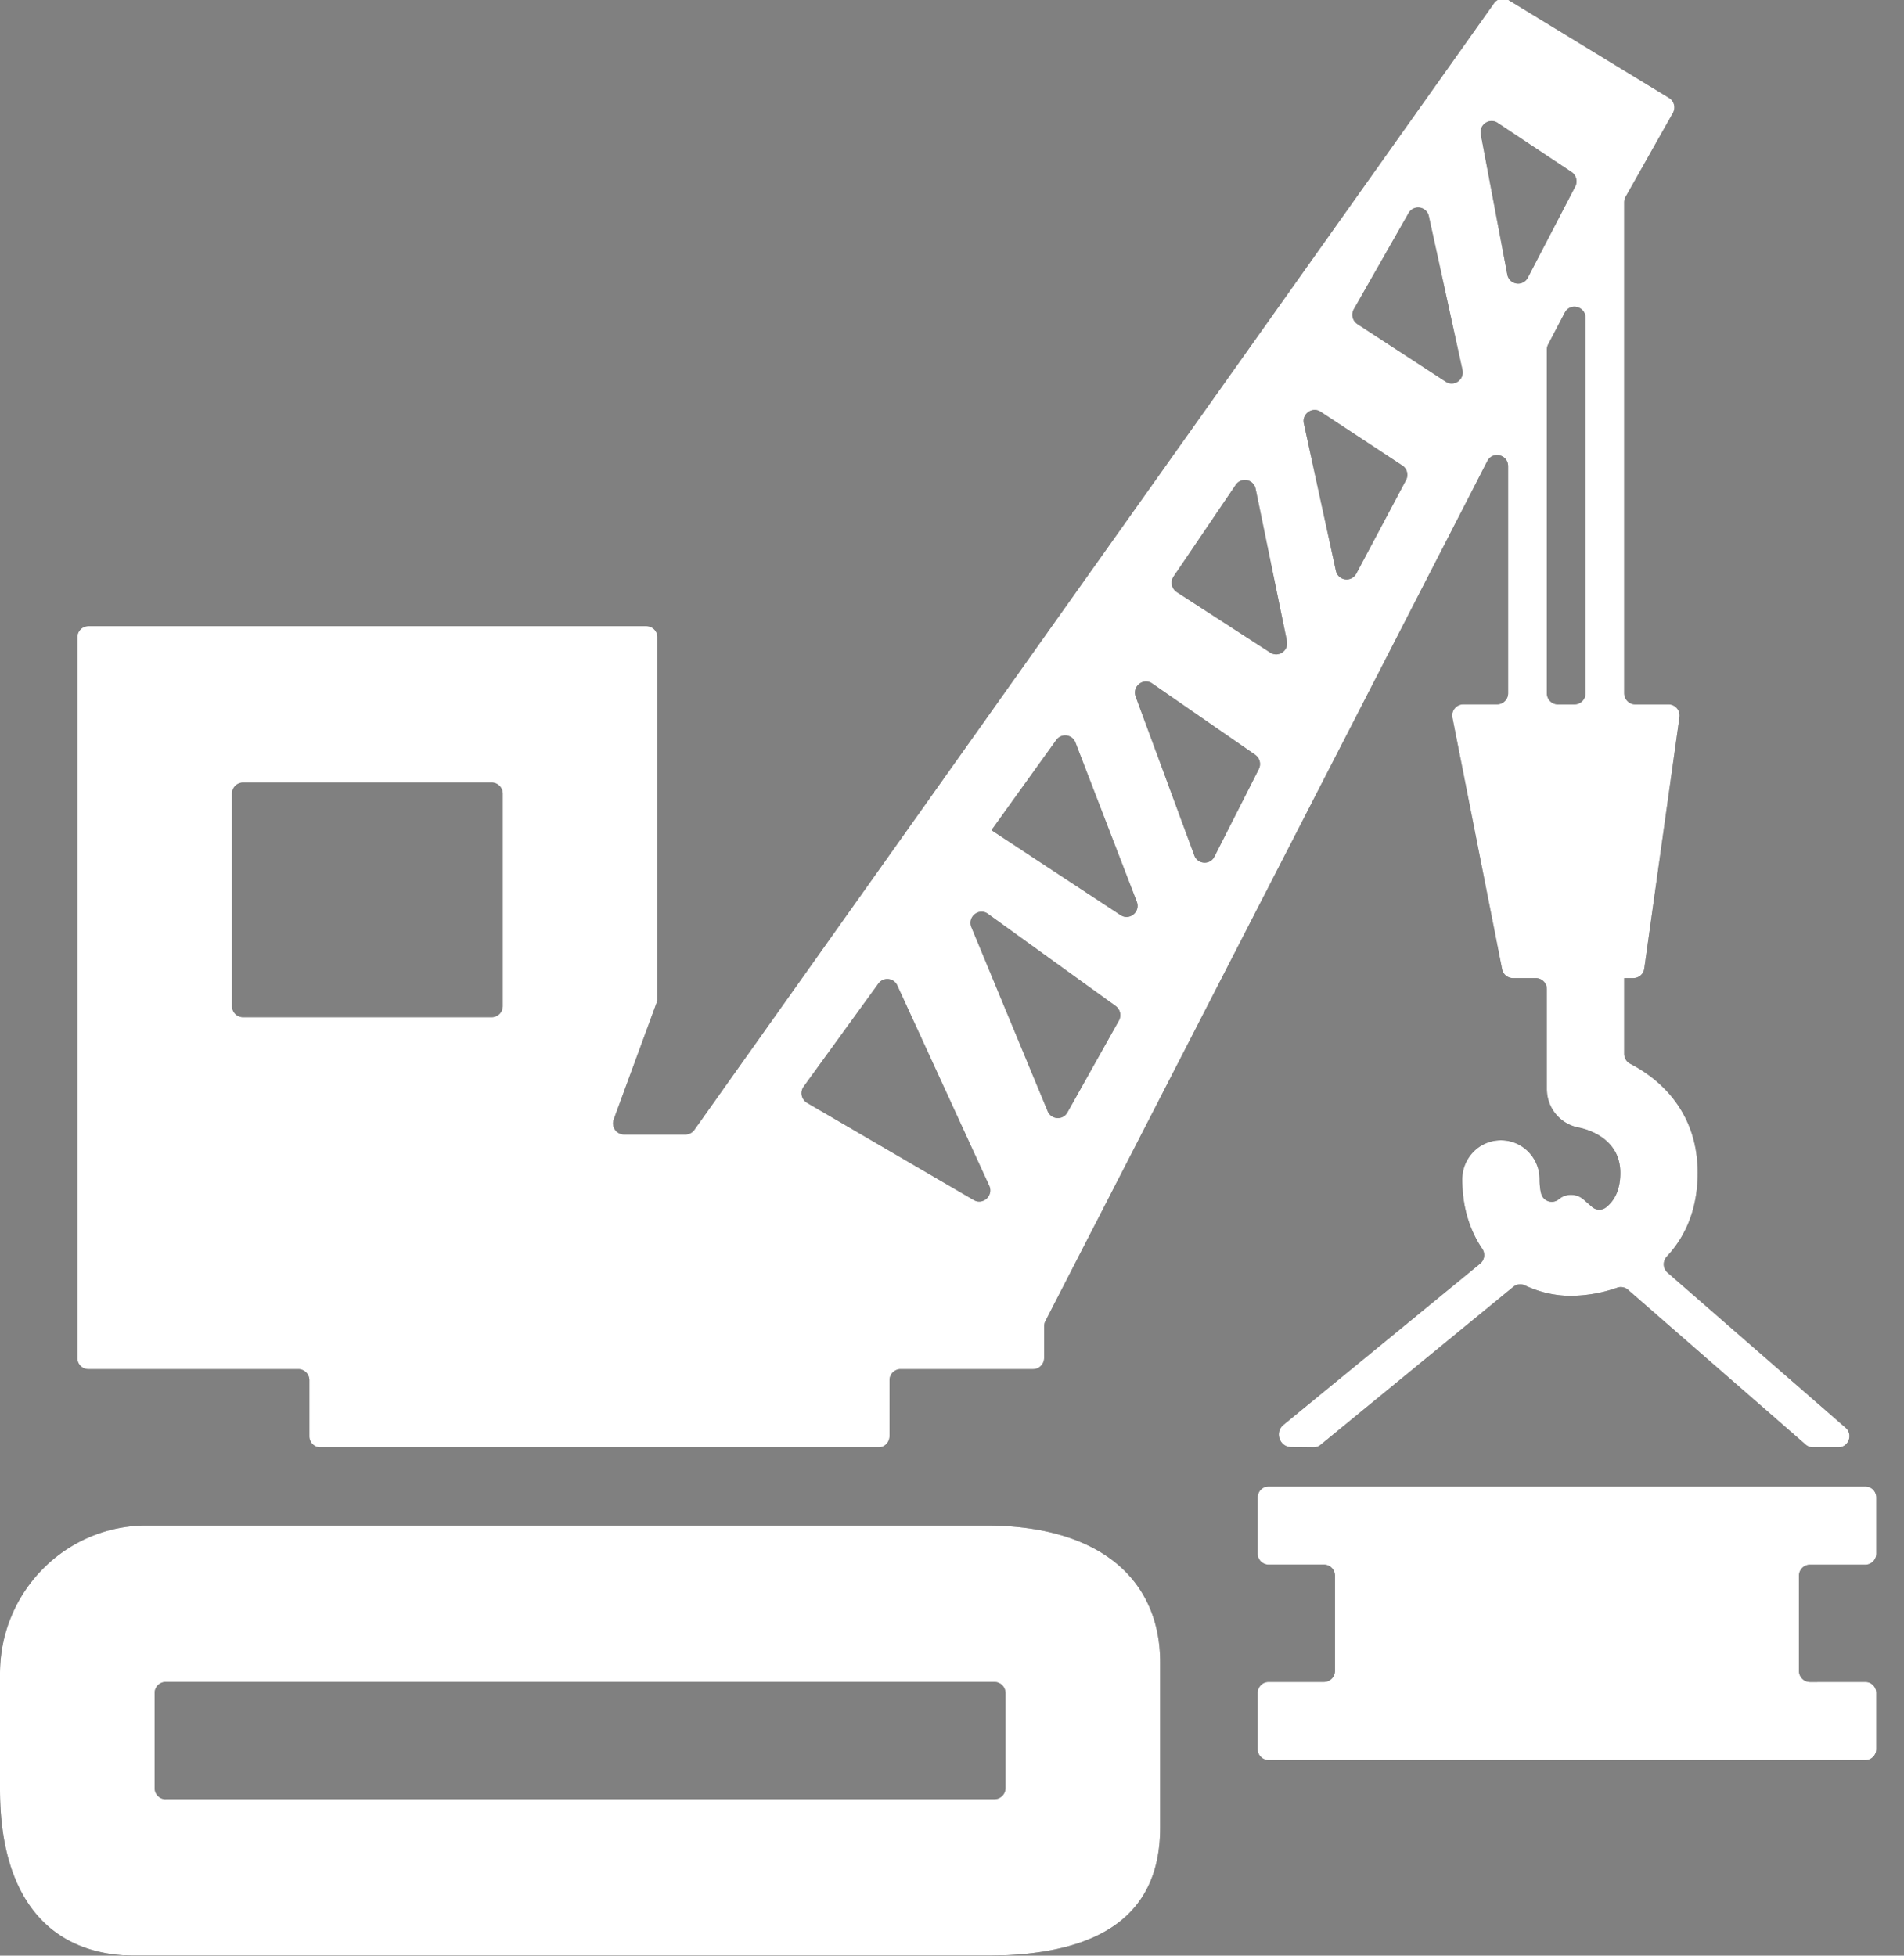 <svg xmlns="http://www.w3.org/2000/svg" width="37" height="38" viewBox="0 0 37 38"><rect x="0" y="0" width="37" height="38" fill="#808080" stroke="none"/><g><g><path fill="#292929" d="M0 34.77v-2.252c0-1.588 1.274-2.876 2.845-2.876h16.318c2.231 0 3.382 1.068 3.382 2.66v3.205c0 1.662-1.104 2.493-3.382 2.493H2.631C.97 38 0 36.884 0 34.77zm3.22.19h16.105a.215.215 0 0 0 .214-.216v-1.846a.215.215 0 0 0-.214-.217H3.22a.215.215 0 0 0-.215.217v1.846c0 .12.096.217.215.217zm9.341-22.793c.119 0 .215.097.215.216v7.057l-.85 2.312a.216.216 0 0 0 .2.292h1.193a.214.214 0 0 0 .175-.09L29.034.063a.213.213 0 0 1 .284-.06l3.116 1.9c.1.061.133.191.075.293l-.918 1.627a.218.218 0 0 0-.028.108v9.539c0 .12.096.217.214.217h.648c.13 0 .23.116.212.246l-.684 4.886a.215.215 0 0 1-.212.186h-.178v1.472c0 .08.044.155.116.192.643.332 1.312.99 1.312 2.12 0 .703-.238 1.24-.6 1.626a.218.218 0 0 0 .014.313l3.46 3.014c.15.131.059.38-.14.38h-.495a.213.213 0 0 1-.14-.052l-3.454-3.01a.21.21 0 0 0-.207-.04 2.772 2.772 0 0 1-.91.158c-.304 0-.606-.071-.885-.202a.212.212 0 0 0-.225.027l-3.747 3.071a.213.213 0 0 1-.135.049l-.436-.005c-.226-.002-.325-.289-.15-.432l3.821-3.131a.216.216 0 0 0 .044-.288c-.239-.352-.39-.8-.39-1.351 0-.42.336-.76.751-.76s.752.34.752.76c0 .105.01.195.029.271a.213.213 0 0 0 .343.116l.002-.002a.373.373 0 0 1 .482.008l.164.143a.212.212 0 0 0 .271.008c.165-.13.278-.34.278-.671 0-.687-.674-.853-.801-.878a.76.76 0 0 1-.627-.75v-1.94a.215.215 0 0 0-.214-.216H29.4a.215.215 0 0 1-.21-.174l-.965-4.885a.216.216 0 0 1 .21-.26h.658a.215.215 0 0 0 .214-.216V9.059c0-.227-.3-.301-.404-.1l-8.59 16.714a.22.22 0 0 0-.023.1v.614c0 .119-.096.216-.215.216H17.5a.215.215 0 0 0-.214.217v1.086c0 .12-.096.217-.215.217H6.226a.215.215 0 0 1-.214-.217V26.82a.215.215 0 0 0-.214-.217h-4.08a.215.215 0 0 1-.215-.216V12.384c0-.12.096-.217.214-.217zm6.715 3.951l-.009.013 2.508 1.65c.174.115.392-.064.316-.26l-1.192-3.093a.213.213 0 0 0-.373-.049zM30.06 13.47c0 .12.096.217.214.217h.323a.215.215 0 0 0 .214-.217V6.177c0-.226-.298-.301-.403-.102l-.323.617a.22.22 0 0 0-.025.101zm-.369-8.076l.921-1.77a.218.218 0 0 0-.071-.281l-1.437-.955c-.158-.105-.364.034-.328.222l.515 2.724a.213.213 0 0 0 .4.06zm-2.319-1.253l-1.064 1.867a.218.218 0 0 0 .07.29l1.717 1.119c.161.105.367-.04.325-.229l-.653-2.985a.213.213 0 0 0-.395-.062zm-.12 4.905L25.663 8c-.16-.105-.367.04-.326.228l.622 2.86a.213.213 0 0 0 .398.057l.966-1.816a.218.218 0 0 0-.071-.284zm-3.238.374l-1.207 1.78a.218.218 0 0 0 .06.305l1.816 1.175c.16.104.364-.038.325-.226L24.4 9.498a.213.213 0 0 0-.386-.078zm.378 5.246L22.39 13.28c-.172-.119-.395.057-.321.255l1.14 3.087c.065.176.306.19.39.023l.863-1.7a.218.218 0 0 0-.07-.278zm-3.649 6.949l1-1.784a.218.218 0 0 0-.062-.283l-2.482-1.791c-.175-.127-.405.058-.322.26l1.482 3.575c.07.166.296.18.384.023zm-1.52 1.423l-1.786-3.89a.213.213 0 0 0-.367-.037l-1.452 2.002a.218.218 0 0 0 .065.316l3.238 1.888c.182.106.39-.087.302-.279zm-14.5-3.273h4.832a.215.215 0 0 0 .215-.216v-4.126a.215.215 0 0 0-.215-.217H4.723a.215.215 0 0 0-.214.217v4.126c0 .119.096.216.214.216zm31.525 12.916c.119 0 .214.097.214.217v1.086c0 .12-.095.217-.214.217H24.653a.215.215 0 0 1-.214-.217v-1.086c0-.12.095-.217.214-.217h1.075a.215.215 0 0 0 .214-.216v-1.847a.215.215 0 0 0-.214-.216h-1.075a.215.215 0 0 1-.214-.217V29.1c0-.12.095-.217.214-.217h11.595c.119 0 .214.097.214.217v1.086c0 .12-.095.217-.214.217h-1.074a.215.215 0 0 0-.215.216v1.847c0 .12.096.216.215.216z"/><path fill="#fff" d="M0 34.77v-2.252c0-1.588 1.274-2.876 2.845-2.876h16.318c2.231 0 3.382 1.068 3.382 2.66v3.205c0 1.662-1.104 2.493-3.382 2.493H2.631C.97 38 0 36.884 0 34.77zm3.22.19h16.105a.215.215 0 0 0 .214-.216v-1.846a.215.215 0 0 0-.214-.217H3.22a.215.215 0 0 0-.215.217v1.846c0 .12.096.217.215.217zm9.341-22.793c.119 0 .215.097.215.216v7.057l-.85 2.312a.216.216 0 0 0 .2.292h1.193a.214.214 0 0 0 .175-.09L29.034.063a.213.213 0 0 1 .284-.06l3.116 1.9c.1.061.133.191.075.293l-.918 1.627a.218.218 0 0 0-.028.108v9.539c0 .12.096.217.214.217h.648c.13 0 .23.116.212.246l-.684 4.886a.215.215 0 0 1-.212.186h-.178v1.472c0 .08.044.155.116.192.643.332 1.312.99 1.312 2.12 0 .703-.238 1.24-.6 1.626a.218.218 0 0 0 .014.313l3.46 3.014c.15.131.059.38-.14.38h-.495a.213.213 0 0 1-.14-.052l-3.454-3.01a.21.21 0 0 0-.207-.04 2.772 2.772 0 0 1-.91.158c-.304 0-.606-.071-.885-.202a.212.212 0 0 0-.225.027l-3.747 3.071a.213.213 0 0 1-.135.049l-.436-.005c-.226-.002-.325-.289-.15-.432l3.821-3.131a.216.216 0 0 0 .044-.288c-.239-.352-.39-.8-.39-1.351 0-.42.336-.76.751-.76s.752.34.752.76c0 .105.01.195.029.271a.213.213 0 0 0 .343.116l.002-.002a.373.373 0 0 1 .482.008l.164.143a.212.212 0 0 0 .271.008c.165-.13.278-.34.278-.671 0-.687-.674-.853-.801-.878a.76.76 0 0 1-.627-.75v-1.94a.215.215 0 0 0-.214-.216H29.4a.215.215 0 0 1-.21-.174l-.965-4.885a.216.216 0 0 1 .21-.26h.658a.215.215 0 0 0 .214-.216V9.059c0-.227-.3-.301-.404-.1l-8.59 16.714a.22.22 0 0 0-.023.1v.614c0 .119-.096.216-.215.216H17.5a.215.215 0 0 0-.214.217v1.086c0 .12-.096.217-.215.217H6.226a.215.215 0 0 1-.214-.217V26.82a.215.215 0 0 0-.214-.217h-4.08a.215.215 0 0 1-.215-.216V12.384c0-.12.096-.217.214-.217zm6.715 3.951l-.009.013 2.508 1.65c.174.115.392-.064.316-.26l-1.192-3.093a.213.213 0 0 0-.373-.049zM30.06 13.47c0 .12.096.217.214.217h.323a.215.215 0 0 0 .214-.217V6.177c0-.226-.298-.301-.403-.102l-.323.617a.22.22 0 0 0-.025.101zm-.369-8.076l.921-1.77a.218.218 0 0 0-.071-.281l-1.437-.955c-.158-.105-.364.034-.328.222l.515 2.724a.213.213 0 0 0 .4.06zm-2.319-1.253l-1.064 1.867a.218.218 0 0 0 .07.29l1.717 1.119c.161.105.367-.04.325-.229l-.653-2.985a.213.213 0 0 0-.395-.062zm-.12 4.905L25.663 8c-.16-.105-.367.04-.326.228l.622 2.86a.213.213 0 0 0 .398.057l.966-1.816a.218.218 0 0 0-.071-.284zm-3.238.374l-1.207 1.78a.218.218 0 0 0 .06.305l1.816 1.175c.16.104.364-.038.325-.226L24.4 9.498a.213.213 0 0 0-.386-.078zm.378 5.246L22.39 13.28c-.172-.119-.395.057-.321.255l1.14 3.087c.065.176.306.19.39.023l.863-1.7a.218.218 0 0 0-.07-.278zm-3.649 6.949l1-1.784a.218.218 0 0 0-.062-.283l-2.482-1.791c-.175-.127-.405.058-.322.26l1.482 3.575c.07.166.296.18.384.023zm-1.52 1.423l-1.786-3.89a.213.213 0 0 0-.367-.037l-1.452 2.002a.218.218 0 0 0 .065.316l3.238 1.888c.182.106.39-.087.302-.279zm-14.5-3.273h4.832a.215.215 0 0 0 .215-.216v-4.126a.215.215 0 0 0-.215-.217H4.723a.215.215 0 0 0-.214.217v4.126c0 .119.096.216.214.216zm31.525 12.916c.119 0 .214.097.214.217v1.086c0 .12-.095.217-.214.217H24.653a.215.215 0 0 1-.214-.217v-1.086c0-.12.095-.217.214-.217h1.075a.215.215 0 0 0 .214-.216v-1.847a.215.215 0 0 0-.214-.216h-1.075a.215.215 0 0 1-.214-.217V29.1c0-.12.095-.217.214-.217h11.595c.119 0 .214.097.214.217v1.086c0 .12-.095.217-.214.217h-1.074a.215.215 0 0 0-.215.216v1.847c0 .12.096.216.215.216z"/></g></g></svg>